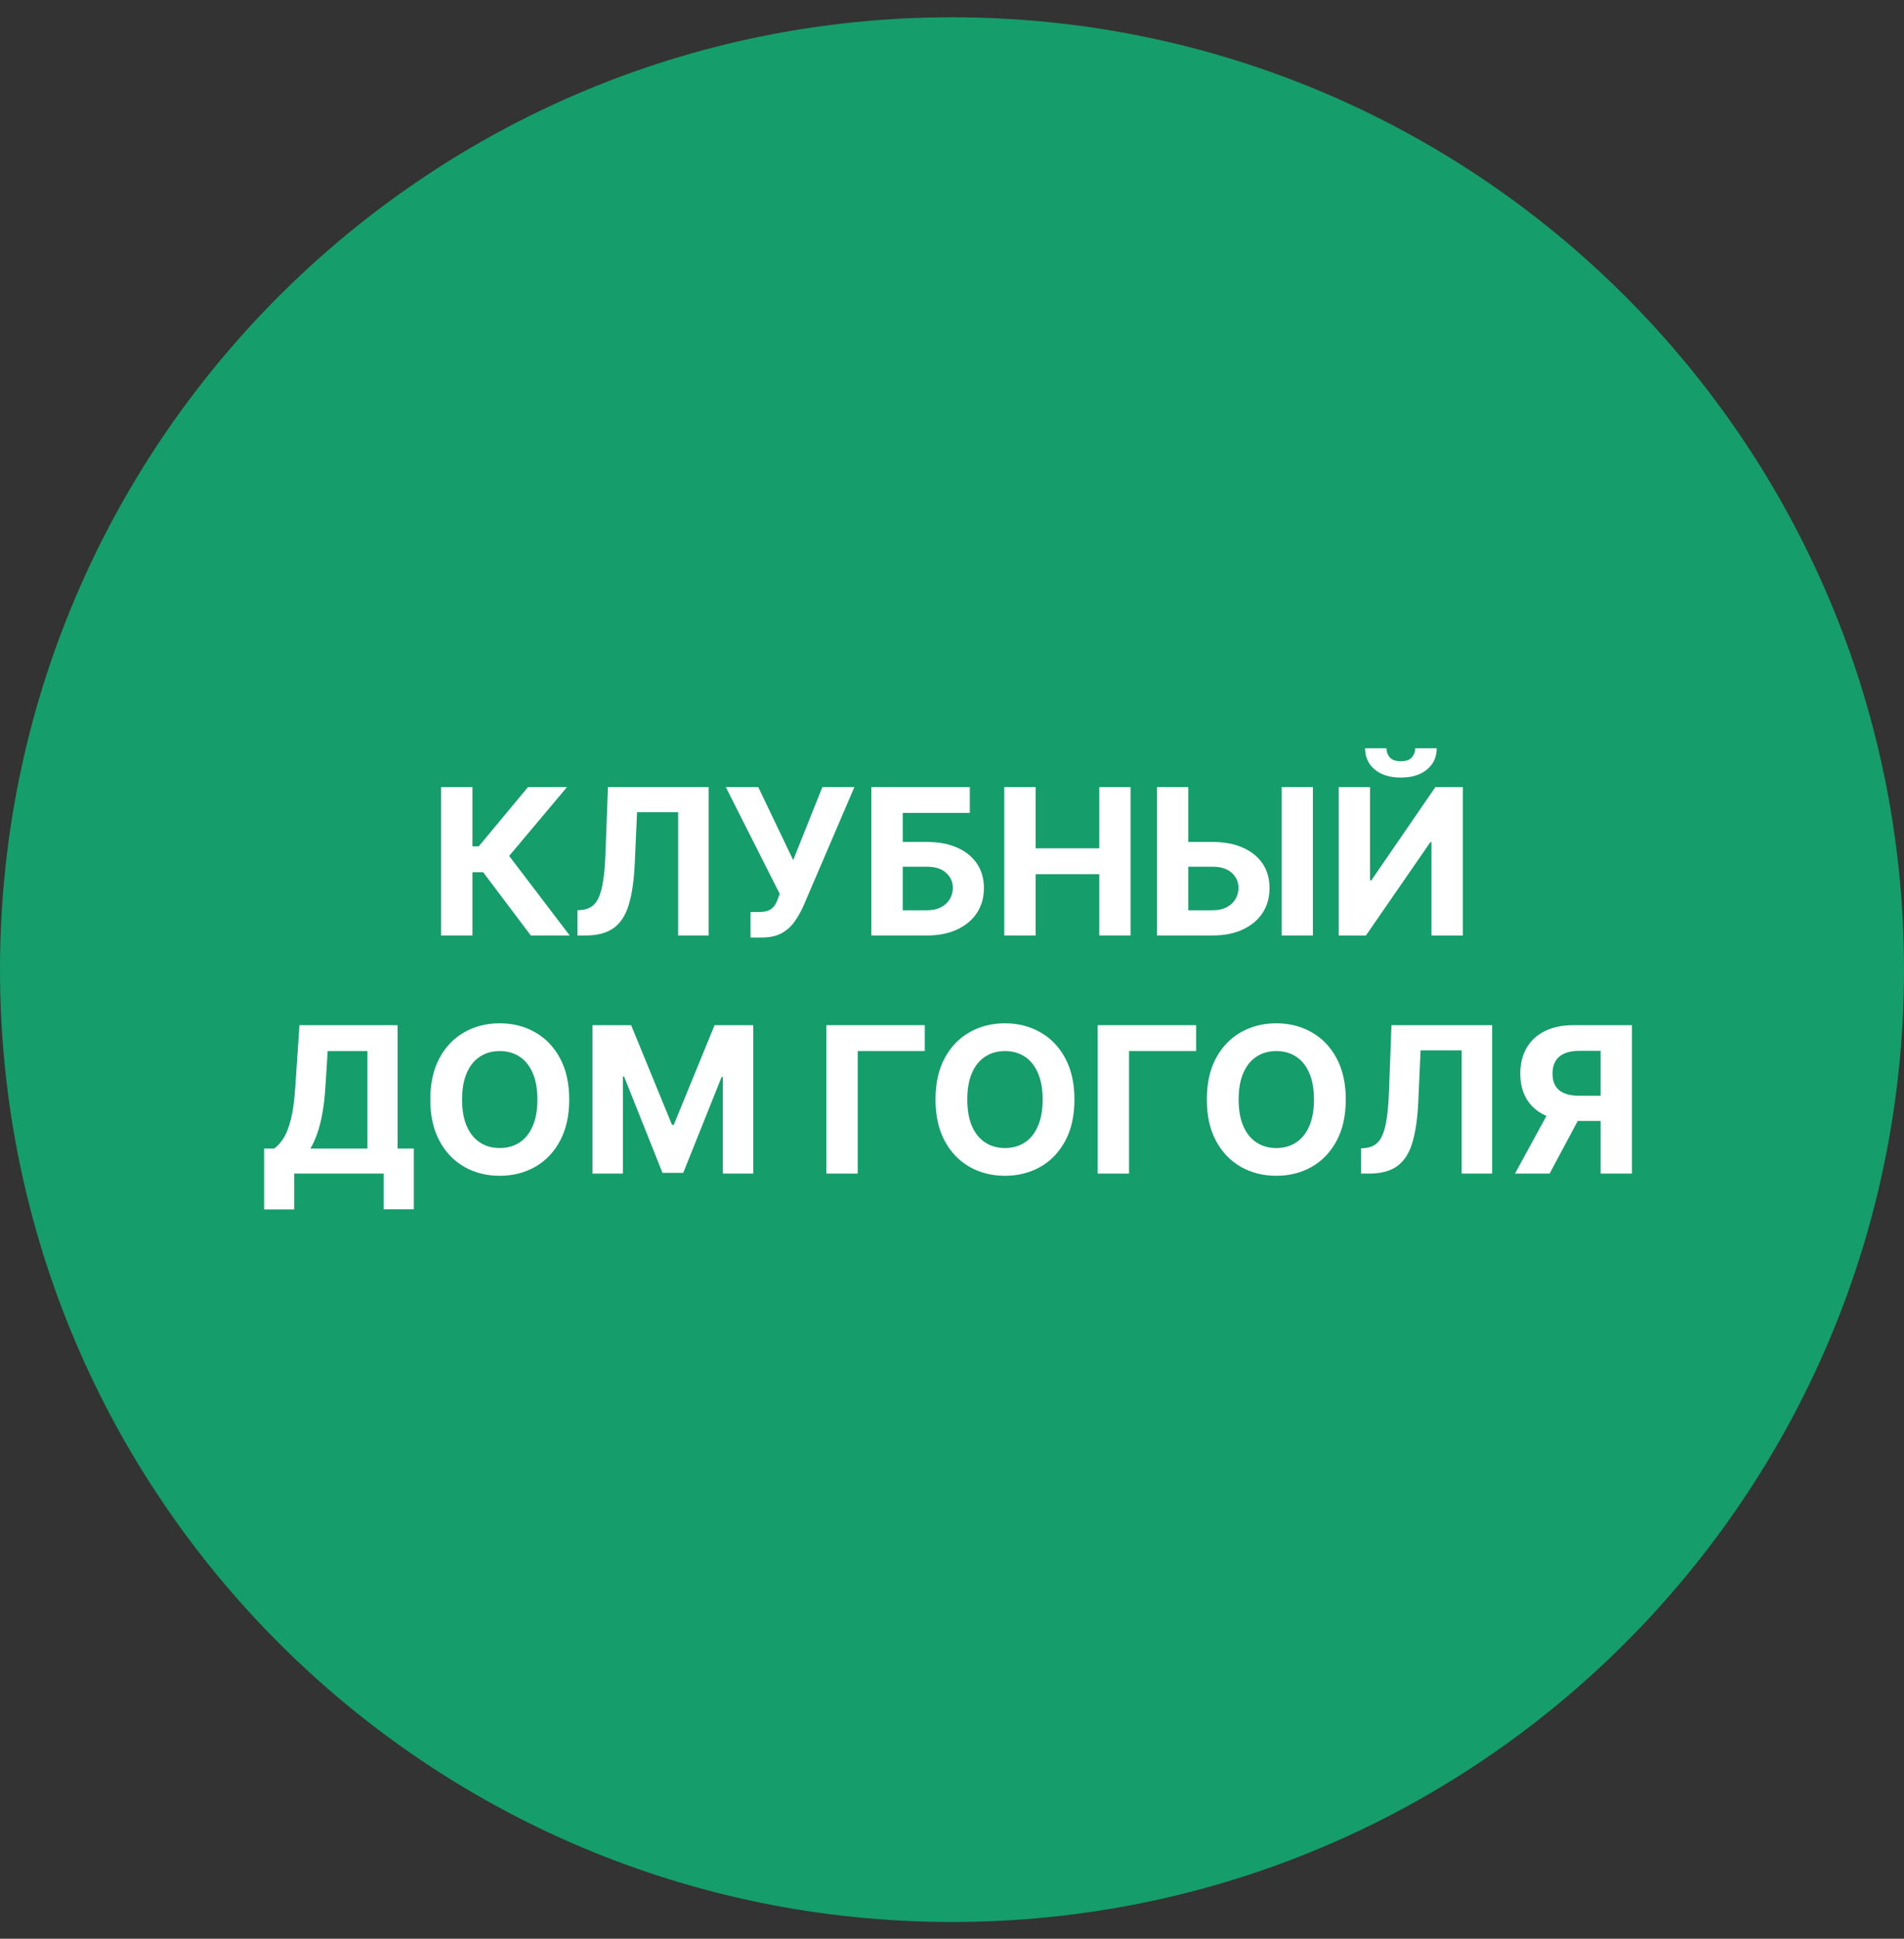 <svg width="56" height="57" viewBox="0 0 56 57" fill="none" xmlns="http://www.w3.org/2000/svg">
<rect x="0" y="0" width="56" height="57" fill="#333333" stroke="none"/>
<g clip-path="url(#clip0_5063_161)">
<path d="M56 28.508C56 13.044 43.464 0.508 28 0.508C12.536 0.508 0 13.044 0 28.508C0 43.972 12.536 56.508 28 56.508C43.464 56.508 56 43.972 56 28.508Z" fill="#159D6C"/>
<path d="M47.997 34.504H47.077V30.895H46.455C46.277 30.895 46.129 30.921 46.011 30.974C45.895 31.025 45.808 31.1 45.749 31.2C45.691 31.299 45.662 31.421 45.662 31.566C45.662 31.709 45.691 31.829 45.749 31.926C45.808 32.023 45.895 32.095 46.011 32.144C46.128 32.192 46.274 32.216 46.45 32.216H47.452V32.957H46.301C45.967 32.957 45.682 32.902 45.445 32.791C45.208 32.68 45.026 32.521 44.901 32.314C44.776 32.105 44.714 31.856 44.714 31.566C44.714 31.278 44.775 31.027 44.897 30.814C45.021 30.599 45.199 30.434 45.432 30.317C45.666 30.2 45.948 30.141 46.278 30.141H47.997V34.504ZM45.643 32.519H46.638L45.577 34.504H44.558L45.643 32.519Z" fill="white"/>
<path d="M40.029 34.504V33.763L40.152 33.752C40.311 33.739 40.44 33.679 40.538 33.571C40.636 33.462 40.709 33.288 40.757 33.049C40.807 32.809 40.839 32.486 40.853 32.082L40.925 30.141H43.887V34.504H42.99V30.88H41.782L41.714 32.399C41.691 32.888 41.633 33.287 41.539 33.597C41.447 33.906 41.299 34.135 41.096 34.283C40.894 34.43 40.618 34.504 40.267 34.504H40.029Z" fill="white"/>
<path d="M39.582 32.327C39.582 32.803 39.491 33.208 39.311 33.542C39.132 33.876 38.888 34.131 38.578 34.307C38.27 34.481 37.923 34.569 37.538 34.569C37.151 34.569 36.803 34.481 36.494 34.305C36.186 34.129 35.942 33.874 35.763 33.54C35.584 33.206 35.495 32.802 35.495 32.327C35.495 31.852 35.584 31.447 35.763 31.113C35.942 30.779 36.186 30.525 36.494 30.35C36.803 30.174 37.151 30.086 37.538 30.086C37.923 30.086 38.27 30.174 38.578 30.35C38.888 30.525 39.132 30.779 39.311 31.113C39.491 31.447 39.582 31.852 39.582 32.327ZM38.646 32.327C38.646 32.019 38.6 31.759 38.508 31.548C38.417 31.336 38.288 31.175 38.122 31.066C37.956 30.957 37.761 30.902 37.538 30.902C37.315 30.902 37.121 30.957 36.955 31.066C36.788 31.175 36.659 31.336 36.567 31.548C36.476 31.759 36.43 32.019 36.43 32.327C36.43 32.636 36.476 32.896 36.567 33.107C36.659 33.319 36.788 33.479 36.955 33.589C37.121 33.698 37.315 33.753 37.538 33.753C37.761 33.753 37.956 33.698 38.122 33.589C38.288 33.479 38.417 33.319 38.508 33.107C38.6 32.896 38.646 32.636 38.646 32.327Z" fill="white"/>
<path d="M35.18 30.141V30.901H33.207V34.504H32.285V30.141H35.18Z" fill="white"/>
<path d="M31.601 32.327C31.601 32.803 31.511 33.208 31.331 33.542C31.151 33.876 30.907 34.131 30.598 34.307C30.289 34.481 29.943 34.569 29.558 34.569C29.17 34.569 28.822 34.481 28.514 34.305C28.206 34.129 27.962 33.874 27.783 33.54C27.604 33.206 27.515 32.802 27.515 32.327C27.515 31.852 27.604 31.447 27.783 31.113C27.962 30.779 28.206 30.525 28.514 30.35C28.822 30.174 29.17 30.086 29.558 30.086C29.943 30.086 30.289 30.174 30.598 30.35C30.907 30.525 31.151 30.779 31.331 31.113C31.511 31.447 31.601 31.852 31.601 32.327ZM30.666 32.327C30.666 32.019 30.62 31.759 30.527 31.548C30.436 31.336 30.308 31.175 30.142 31.066C29.975 30.957 29.781 30.902 29.558 30.902C29.335 30.902 29.14 30.957 28.974 31.066C28.808 31.175 28.678 31.336 28.586 31.548C28.495 31.759 28.45 32.019 28.45 32.327C28.45 32.636 28.495 32.896 28.586 33.107C28.678 33.319 28.808 33.479 28.974 33.589C29.14 33.698 29.335 33.753 29.558 33.753C29.781 33.753 29.975 33.698 30.142 33.589C30.308 33.479 30.436 33.319 30.527 33.107C30.62 32.896 30.666 32.636 30.666 32.327Z" fill="white"/>
<path d="M27.2 30.141V30.901H25.227V34.504H24.304V30.141H27.2Z" fill="white"/>
<path d="M17.425 30.141H18.563L19.765 33.072H19.816L21.017 30.141H22.155V34.504H21.26V31.664H21.224L20.095 34.483H19.485L18.356 31.653H18.32V34.504H17.425V30.141Z" fill="white"/>
<path d="M16.742 32.327C16.742 32.803 16.651 33.208 16.471 33.542C16.292 33.876 16.048 34.131 15.738 34.307C15.43 34.481 15.083 34.569 14.698 34.569C14.311 34.569 13.963 34.481 13.654 34.305C13.346 34.129 13.102 33.874 12.924 33.54C12.745 33.206 12.655 32.802 12.655 32.327C12.655 31.852 12.745 31.447 12.924 31.113C13.102 30.779 13.346 30.525 13.654 30.35C13.963 30.174 14.311 30.086 14.698 30.086C15.083 30.086 15.43 30.174 15.738 30.35C16.048 30.525 16.292 30.779 16.471 31.113C16.651 31.447 16.742 31.852 16.742 32.327ZM15.806 32.327C15.806 32.019 15.76 31.759 15.668 31.548C15.577 31.336 15.448 31.175 15.282 31.066C15.116 30.957 14.921 30.902 14.698 30.902C14.475 30.902 14.281 30.957 14.115 31.066C13.948 31.175 13.819 31.336 13.727 31.548C13.636 31.759 13.591 32.019 13.591 32.327C13.591 32.636 13.636 32.896 13.727 33.107C13.819 33.319 13.948 33.479 14.115 33.589C14.281 33.698 14.475 33.753 14.698 33.753C14.921 33.753 15.116 33.698 15.282 33.589C15.448 33.479 15.577 33.319 15.668 33.107C15.76 32.896 15.806 32.636 15.806 32.327Z" fill="white"/>
<path d="M7.767 35.557V33.769H8.063C8.164 33.697 8.256 33.594 8.34 33.462C8.424 33.329 8.495 33.145 8.555 32.91C8.615 32.675 8.657 32.367 8.683 31.986L8.807 30.141H11.694V33.769H12.171V35.553H11.284V34.504H8.653V35.557H7.767ZM9.128 33.769H10.807V30.901H9.638L9.569 31.986C9.551 32.274 9.52 32.53 9.478 32.753C9.437 32.976 9.386 33.171 9.326 33.339C9.268 33.505 9.202 33.648 9.128 33.769Z" fill="white"/>
<path d="M39.374 23.142H40.295V25.886H40.331L42.217 23.142H43.024V27.506H42.102V24.759H42.07L40.173 27.506H39.374V23.142ZM41.624 22H42.257C42.256 22.259 42.16 22.467 41.97 22.624C41.781 22.782 41.525 22.861 41.203 22.861C40.879 22.861 40.622 22.782 40.433 22.624C40.244 22.467 40.15 22.259 40.15 22H40.779C40.777 22.098 40.808 22.186 40.872 22.264C40.938 22.342 41.048 22.381 41.203 22.381C41.353 22.381 41.461 22.343 41.526 22.266C41.592 22.19 41.624 22.101 41.624 22Z" fill="white"/>
<path d="M34.62 24.754H35.66C36.007 24.754 36.305 24.81 36.555 24.922C36.806 25.033 37 25.19 37.137 25.393C37.273 25.596 37.34 25.835 37.339 26.111C37.34 26.385 37.273 26.627 37.137 26.837C37 27.046 36.806 27.209 36.555 27.327C36.305 27.445 36.007 27.504 35.66 27.504H34.03V23.141H34.95V26.763H35.66C35.826 26.763 35.966 26.733 36.08 26.673C36.193 26.612 36.279 26.532 36.338 26.433C36.397 26.332 36.426 26.222 36.425 26.102C36.426 25.929 36.361 25.783 36.229 25.663C36.098 25.543 35.909 25.482 35.66 25.482H34.62V24.754ZM38.615 23.141V27.504H37.695V23.141H38.615Z" fill="white"/>
<path d="M29.537 27.504V23.141H30.459V24.941H32.332V23.141H33.252V27.504H32.332V25.702H30.459V27.504H29.537Z" fill="white"/>
<path d="M25.628 27.504V23.141H28.524V23.901H26.551V24.754H27.26C27.606 24.754 27.903 24.81 28.153 24.922C28.405 25.033 28.599 25.19 28.735 25.393C28.871 25.596 28.939 25.835 28.939 26.111C28.939 26.385 28.871 26.627 28.735 26.837C28.599 27.046 28.405 27.209 28.153 27.327C27.903 27.445 27.606 27.504 27.26 27.504H25.628ZM26.551 26.763H27.26C27.425 26.763 27.564 26.733 27.678 26.673C27.792 26.612 27.878 26.532 27.936 26.433C27.995 26.332 28.025 26.222 28.025 26.102C28.025 25.929 27.959 25.783 27.827 25.663C27.697 25.543 27.508 25.482 27.26 25.482H26.551V26.763Z" fill="white"/>
<path d="M22.074 27.564V26.814H22.31C22.428 26.814 22.523 26.8 22.596 26.771C22.668 26.741 22.726 26.698 22.768 26.641C22.812 26.583 22.849 26.511 22.879 26.424L22.933 26.281L21.347 23.141H22.302L23.329 25.288L24.187 23.141H25.129L23.625 26.648C23.552 26.81 23.466 26.96 23.367 27.099C23.269 27.239 23.143 27.351 22.99 27.436C22.837 27.521 22.641 27.564 22.402 27.564H22.074Z" fill="white"/>
<path d="M16.984 27.504V26.763L17.107 26.752C17.266 26.739 17.395 26.679 17.493 26.571C17.591 26.462 17.664 26.288 17.712 26.049C17.762 25.809 17.794 25.486 17.808 25.082L17.881 23.141H20.842V27.504H19.945V23.88H18.737L18.669 25.399C18.646 25.888 18.588 26.287 18.494 26.597C18.402 26.906 18.254 27.135 18.051 27.283C17.849 27.43 17.573 27.504 17.222 27.504H16.984Z" fill="white"/>
<path d="M15.612 27.504L14.21 25.644H13.895V27.504H12.972V23.141H13.895V24.884H14.08L15.529 23.141H16.677L14.975 25.165L16.756 27.504H15.612Z" fill="white"/>
</g>
<defs>
<clipPath id="clip0_5063_161">
<rect width="56" height="56" fill="white" transform="translate(0 0.508)"/>
</clipPath>
</defs>
</svg>
